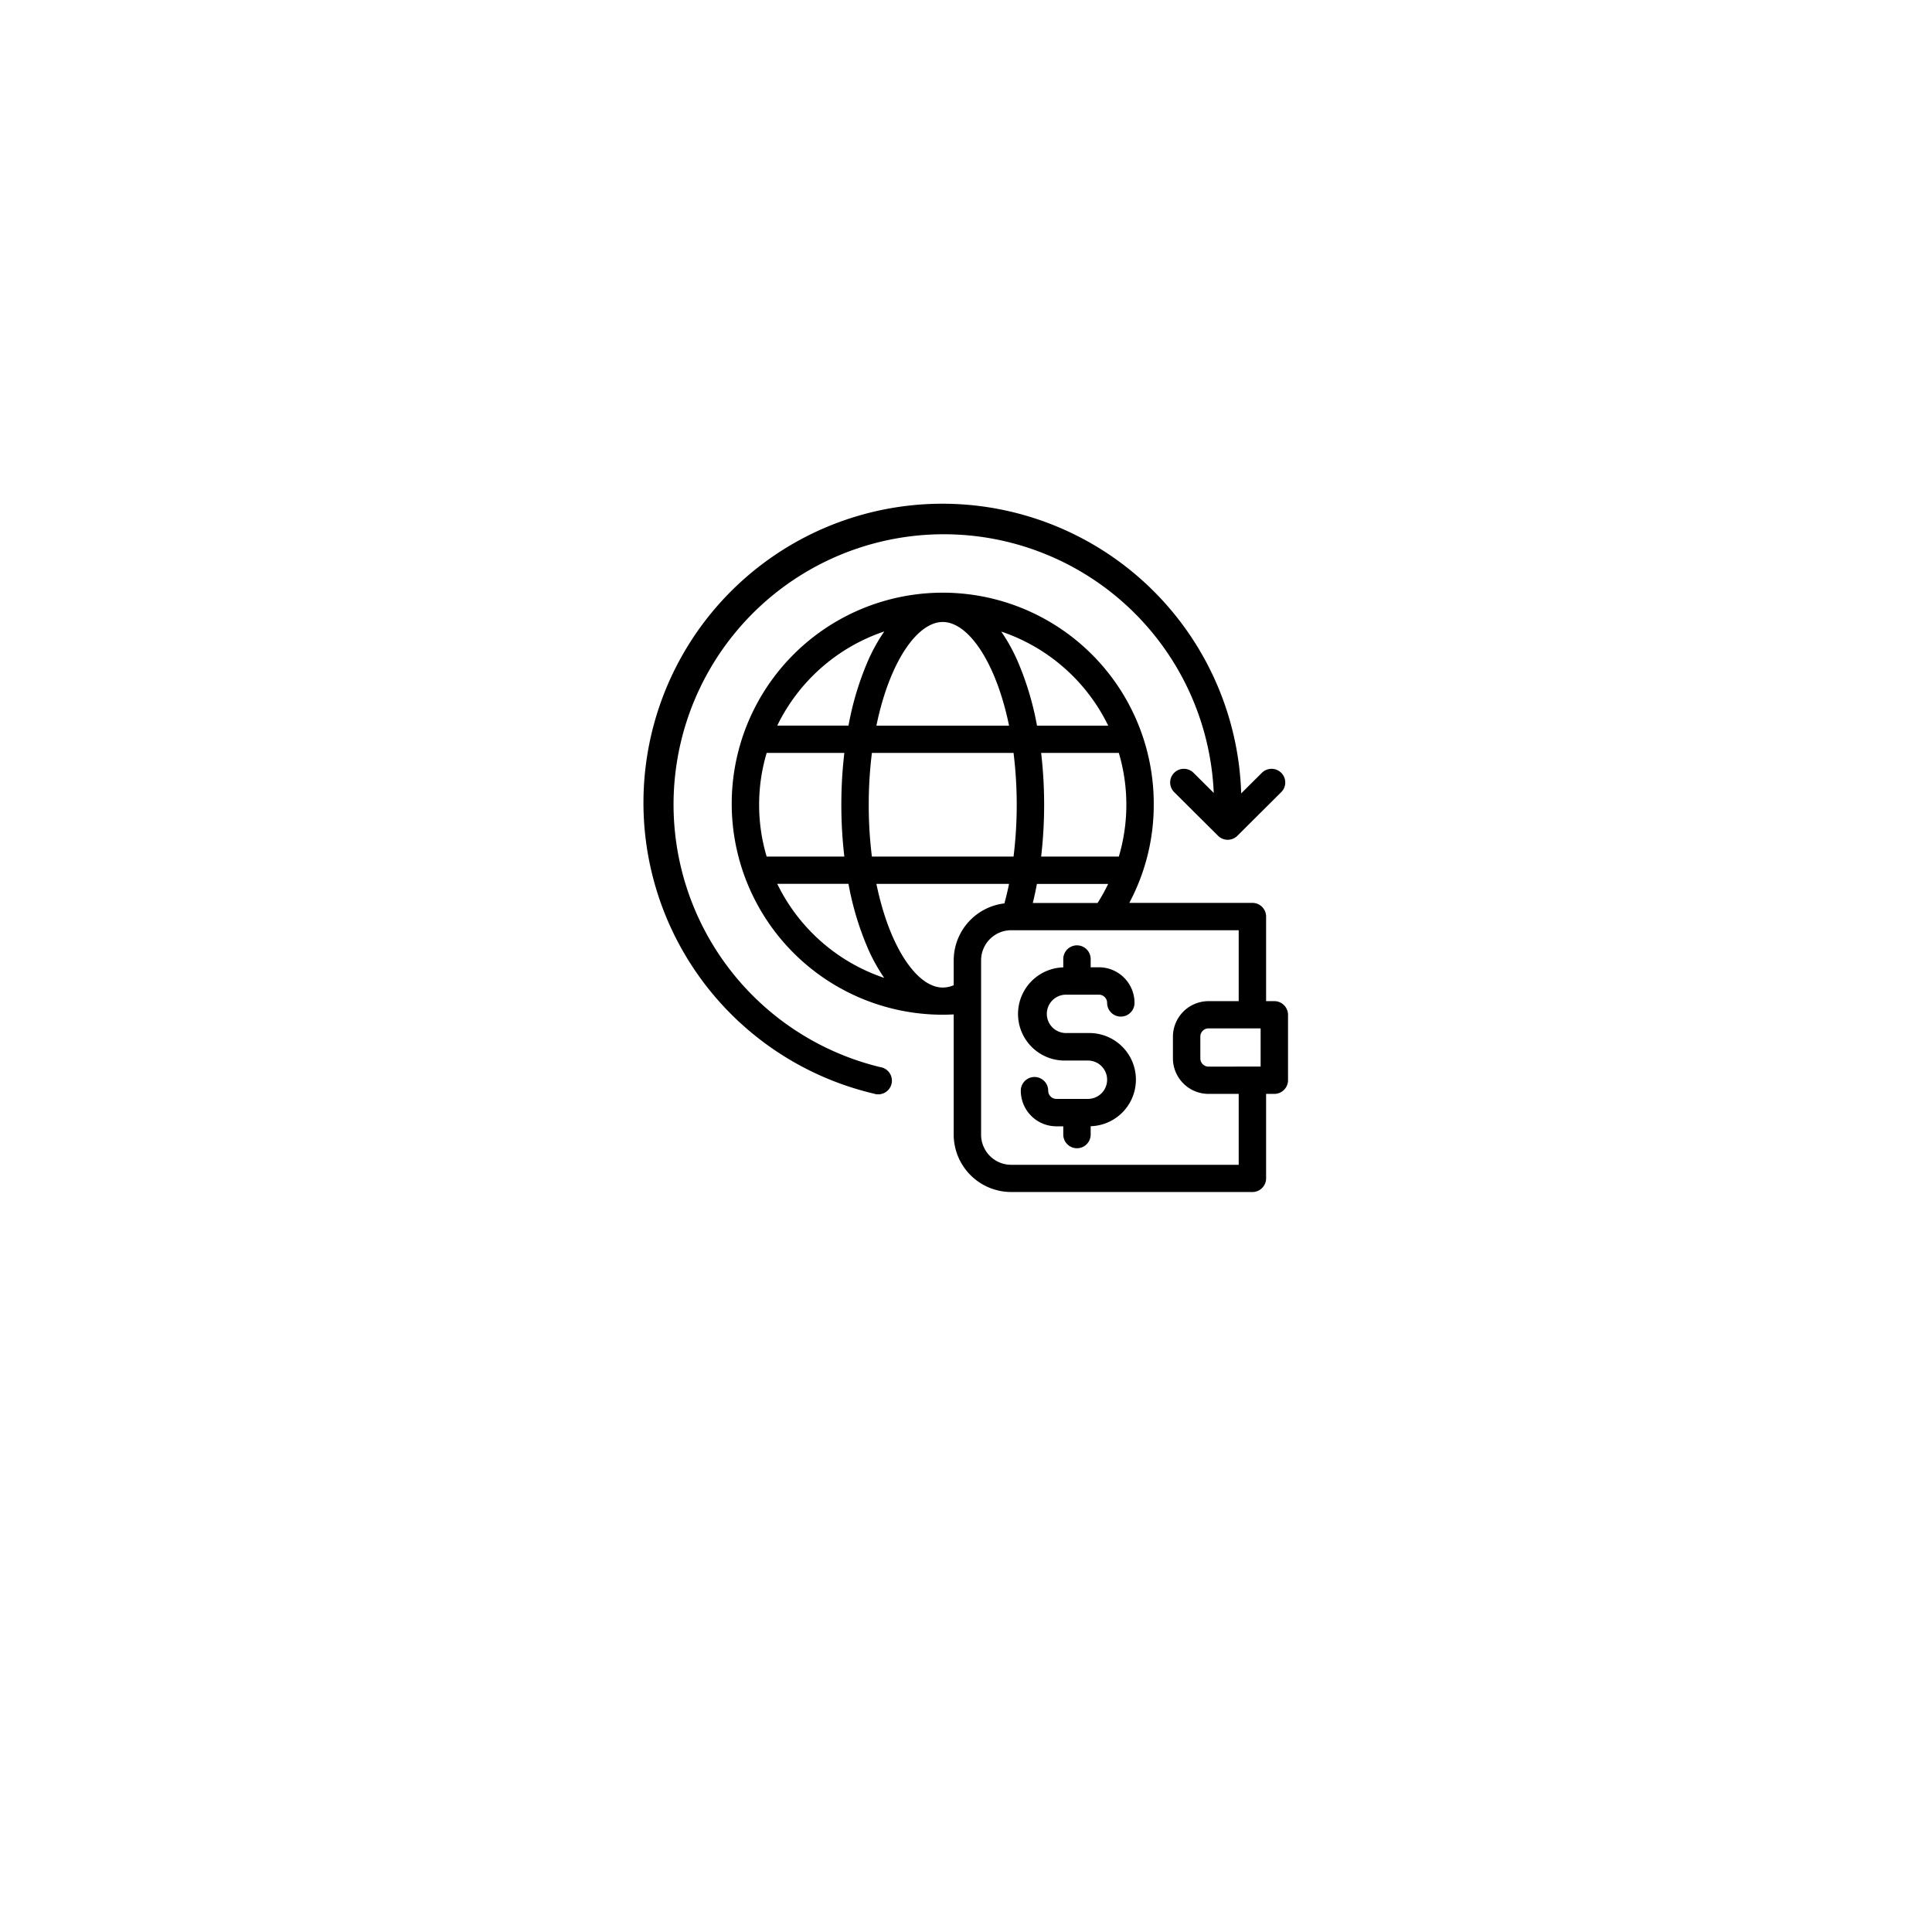 <svg xmlns="http://www.w3.org/2000/svg" xmlns:xlink="http://www.w3.org/1999/xlink" width="141" height="141" viewBox="0 0 141 141"><defs><style>.a{fill:#fff;}.b{filter:url(#a);}</style><filter id="a" x="0" y="0" width="141" height="141" filterUnits="userSpaceOnUse"><feOffset dy="8" input="SourceAlpha"/><feGaussianBlur stdDeviation="12" result="b"/><feFlood flood-opacity="0.161"/><feComposite operator="in" in2="b"/><feComposite in="SourceGraphic"/></filter></defs><g transform="translate(-1330 -1486)"><g class="b" transform="matrix(1, 0, 0, 1, 1330, 1486)"><rect class="a" width="69" height="69" rx="16" transform="translate(36 28)"/></g><g transform="translate(1377 1523)"><g transform="translate(0 0)"><path d="M141.6,99.662H141V93.49a1,1,0,0,0-1-1h-8.984a15.193,15.193,0,0,0,1.784-7.167,15.4,15.4,0,1,0-15.4,15.329c.266,0,.533-.009.8-.022v8.781a4.2,4.2,0,0,0,4.2,4.181H140a1,1,0,0,0,1-1V106.43h.6a1,1,0,0,0,1-1v-4.778A1,1,0,0,0,141.6,99.662Zm-4.8,4.778a.6.6,0,0,1-.6-.6V102.25a.6.6,0,0,1,.6-.6h3.8v2.787ZM123.973,92.5q.168-.681.3-1.394h5.2A13.292,13.292,0,0,1,128.7,92.5ZM118.2,96.676V98.5a2.061,2.061,0,0,1-.8.169c-1.866,0-3.887-2.924-4.841-7.565h9.681q-.15.732-.339,1.424a4.193,4.193,0,0,0-3.7,4.15ZM104,85.329a13.242,13.242,0,0,1,.55-3.782h5.669a32.789,32.789,0,0,0,0,7.565H104.55A13.242,13.242,0,0,1,104,85.329Zm8,0a30.358,30.358,0,0,1,.231-3.782h10.337a30.958,30.958,0,0,1,0,7.565H112.23A30.359,30.359,0,0,1,112,85.329Zm5.4-13.338c1.866,0,3.887,2.924,4.841,7.565h-9.682C113.512,74.915,115.533,71.991,117.4,71.991Zm13.4,13.338a13.3,13.3,0,0,1-.548,3.782h-5.67a32.849,32.849,0,0,0,0-7.565h5.669A13.241,13.241,0,0,1,130.8,85.329Zm-1.321-5.773h-5.2a21.64,21.64,0,0,0-1.439-4.766,12.814,12.814,0,0,0-1.17-2.1A13.451,13.451,0,0,1,129.477,79.555Zm-16.348-6.87a12.816,12.816,0,0,0-1.17,2.1,21.64,21.64,0,0,0-1.438,4.766h-5.2a13.451,13.451,0,0,1,7.808-6.87ZM105.321,91.1h5.2a21.64,21.64,0,0,0,1.439,4.766,12.816,12.816,0,0,0,1.17,2.1A13.451,13.451,0,0,1,105.321,91.1ZM139,111.606H122.4a2.2,2.2,0,0,1-2.2-2.19V96.676a2.2,2.2,0,0,1,2.2-2.19H139v5.176h-2.2a2.6,2.6,0,0,0-2.6,2.588v1.593a2.6,2.6,0,0,0,2.6,2.588H139Z" transform="translate(-95.598 -63.597)"/><path d="M315.462,331.6h2.4a.6.6,0,0,1,.6.6,1,1,0,1,0,2,0,2.6,2.6,0,0,0-2.6-2.6h-.6V329a1,1,0,1,0-2,0v.607a3.4,3.4,0,0,0,.2,6.8h1.6a1.4,1.4,0,1,1,0,2.8h-2.3a.6.6,0,0,1-.6-.6,1,1,0,1,0-2,0,2.6,2.6,0,0,0,2.6,2.6h.5v.6a1,1,0,0,0,2,0V341.2a3.4,3.4,0,0,0-.2-6.8h-1.6a1.4,1.4,0,1,1,0-2.8Z" transform="translate(-284.663 -296.007)"/><path d="M55.231,46.87A19.721,19.721,0,1,1,79.582,26.862l-1.474-1.467a1,1,0,0,0-1.414,0,.992.992,0,0,0,0,1.408l3.2,3.185a1,1,0,0,0,1.414,0l3.2-3.185a.992.992,0,0,0,0-1.408,1,1,0,0,0-1.414,0l-1.509,1.5A21.817,21.817,0,1,0,54.771,48.807a1,1,0,1,0,.46-1.937Z" transform="translate(-38.001 -5.993)"/></g></g></g></svg>